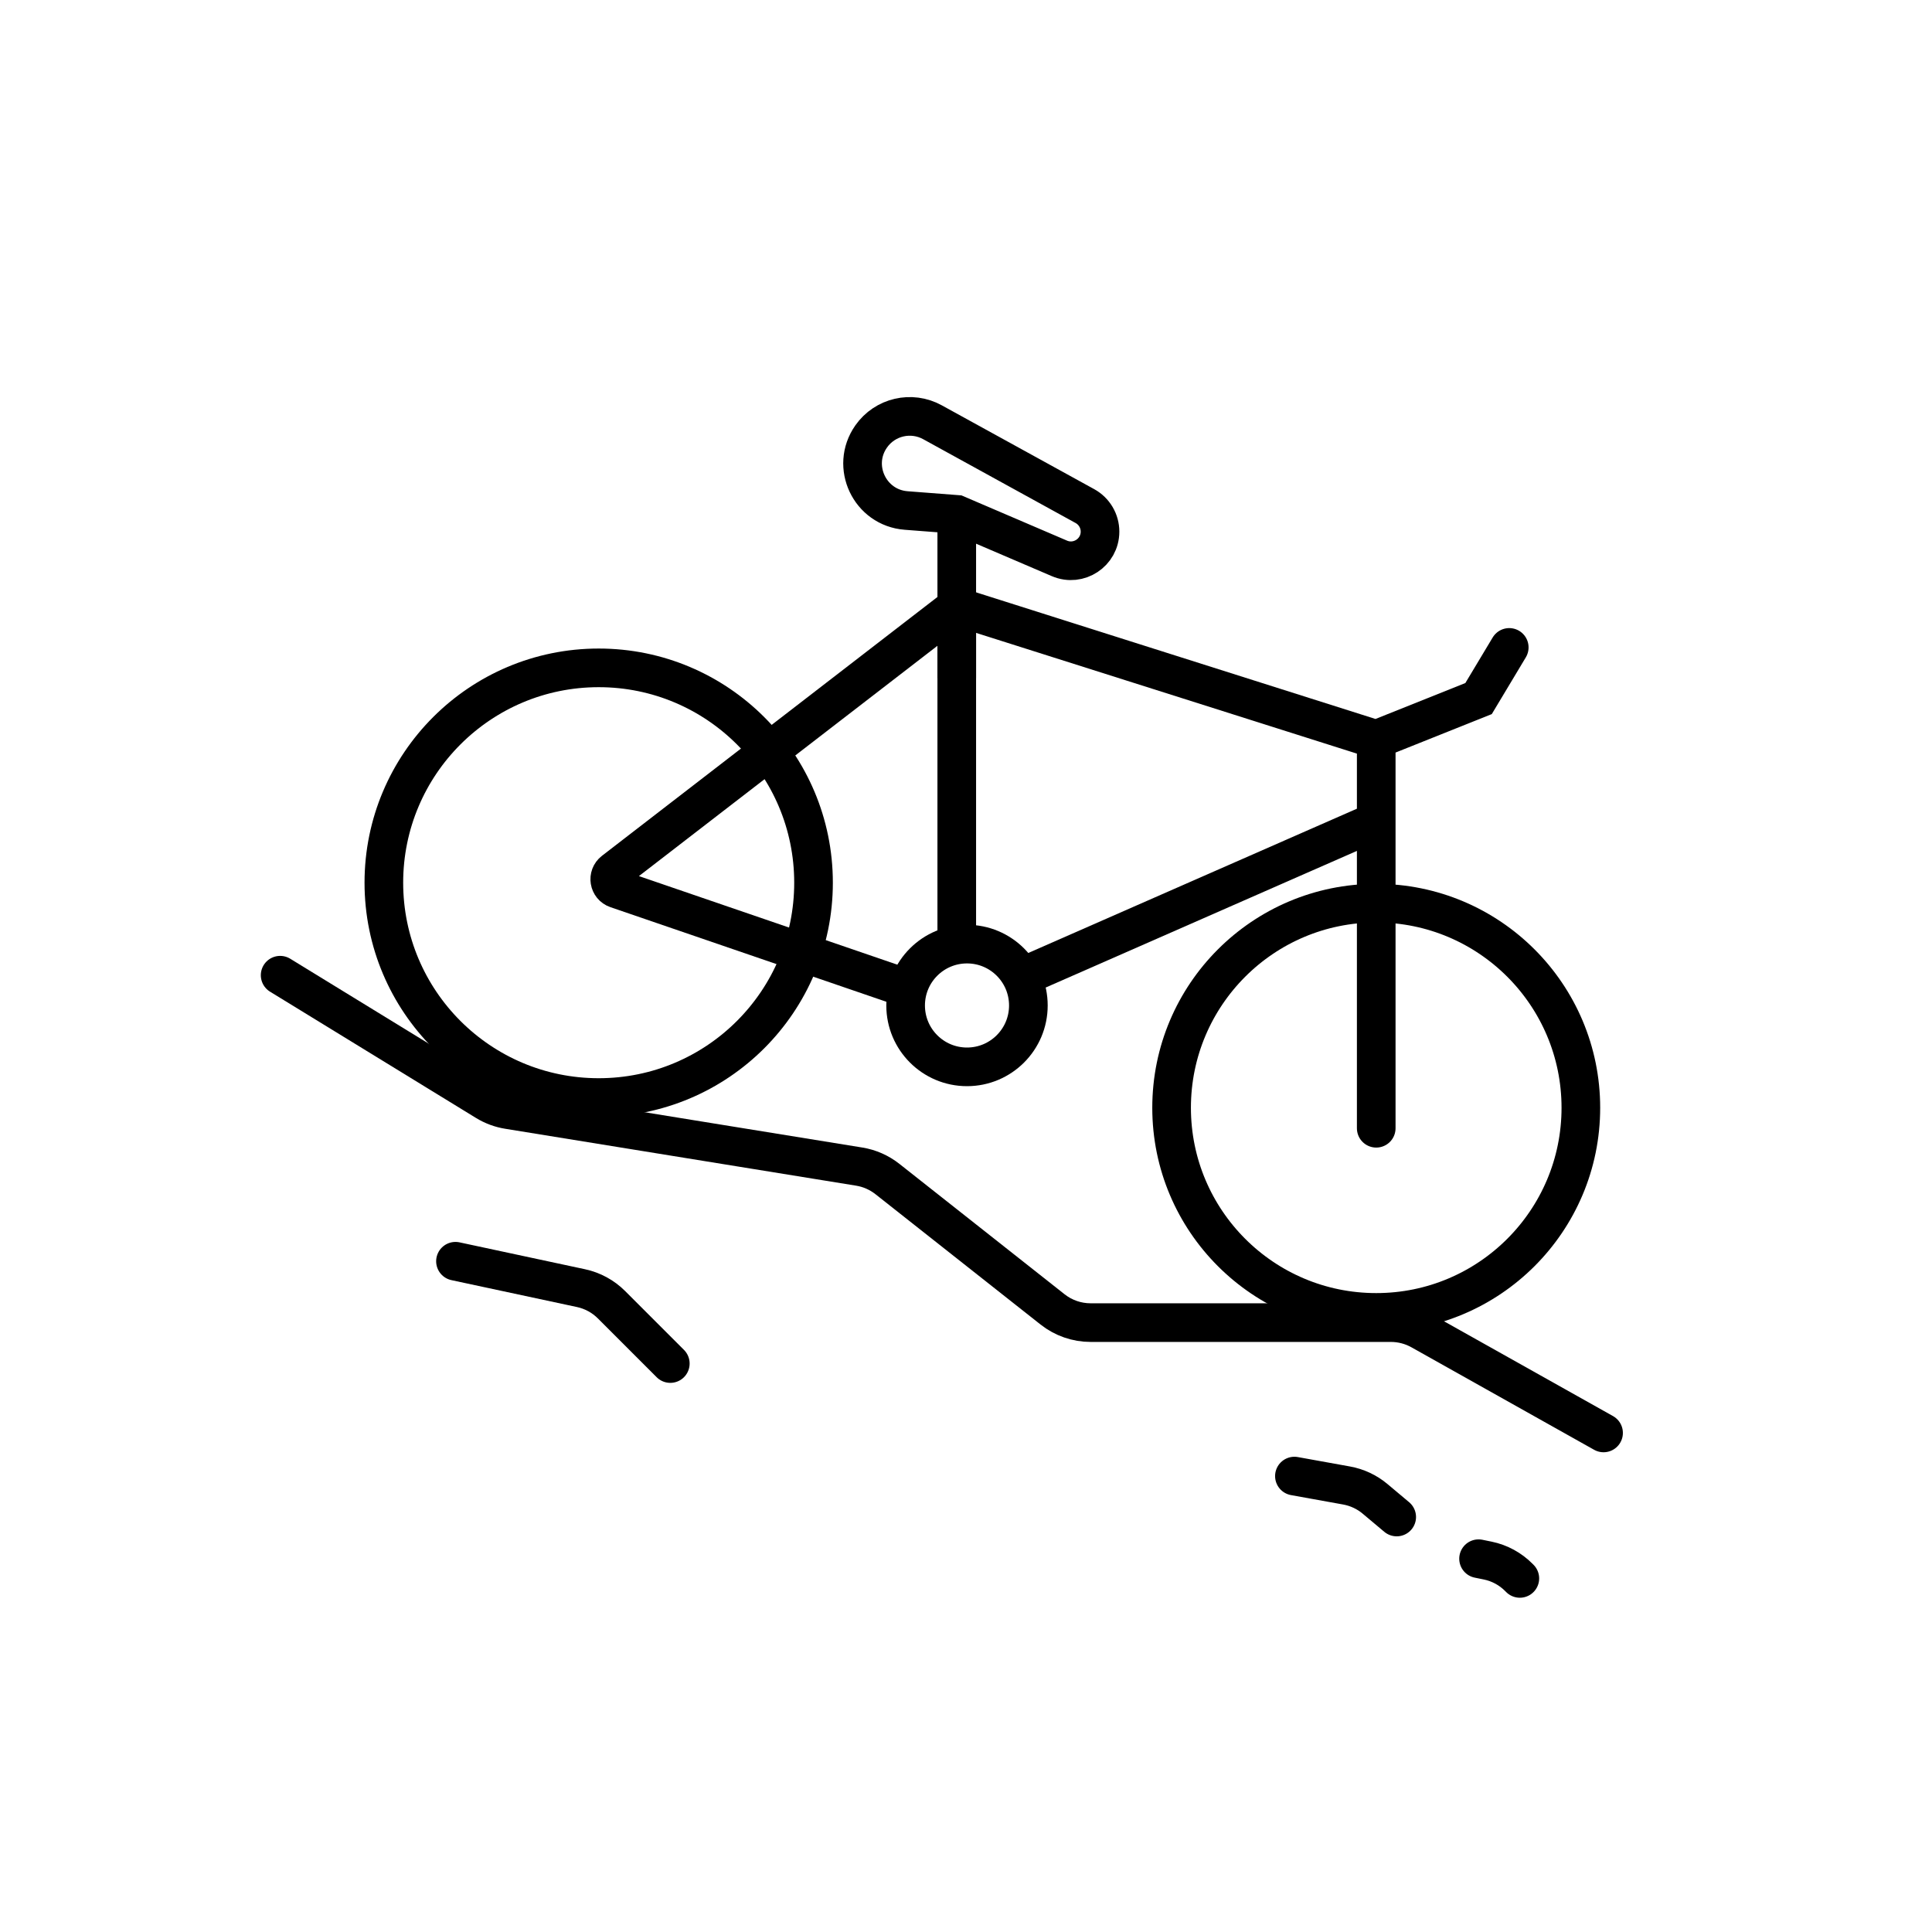 <svg width="60" height="60" viewBox="0 0 60 60" fill="none" xmlns="http://www.w3.org/2000/svg">
<rect width="60" height="60" fill="white"/>
<ellipse cx="18.593" cy="27.413" rx="6.672" ry="6.672" stroke="black" stroke-width="1.2"/>
<ellipse cx="42.74" cy="34.403" rx="6.355" ry="6.355" stroke="black" stroke-width="1.2"/>
<path d="M29.713 18.835L19.061 27.053C18.86 27.208 18.912 27.523 19.151 27.605L29.713 31.226M29.713 18.835L42.74 22.965M29.713 18.835V31.226M42.74 22.965L45.918 21.695L46.871 20.106M42.74 22.965V25.507M42.74 35.039V25.507M29.713 31.226L42.74 25.507" stroke="black" stroke-width="1.2" stroke-linecap="round"/>
<path d="M29.713 15.975V21.059M29.713 15.975L28.14 15.854C27.011 15.767 26.404 14.484 27.054 13.556V13.556C27.482 12.944 28.303 12.753 28.958 13.113L33.693 15.717C33.982 15.876 34.162 16.18 34.162 16.51V16.51C34.162 17.159 33.498 17.597 32.901 17.341L29.713 15.975Z" stroke="black" stroke-width="1.2"/>
<ellipse cx="30.031" cy="31.226" rx="1.906" ry="1.906" fill="white" stroke="black" stroke-width="1.2"/>
<path d="M8.7 30.286L15.095 34.207C15.307 34.337 15.542 34.424 15.787 34.463L26.684 36.23C27.004 36.282 27.305 36.415 27.56 36.616L32.689 40.665C33.026 40.931 33.442 41.075 33.87 41.075H43.195C43.522 41.075 43.843 41.159 44.128 41.319L49.8 44.501" stroke="black" stroke-width="1.2" stroke-linecap="round"/>
<path d="M14.145 39.169L18.042 40.004C18.402 40.081 18.731 40.26 18.991 40.52L20.817 42.346" stroke="black" stroke-width="1.2" stroke-linecap="round"/>
<path d="M45.918 48.407L46.203 48.465C46.572 48.541 46.91 48.725 47.174 48.993L47.2 49.019" stroke="black" stroke-width="1.2" stroke-linecap="round"/>
<path d="M40.199 45.841L41.817 46.133C42.144 46.192 42.451 46.335 42.705 46.549L43.376 47.112" stroke="black" stroke-width="1.2" stroke-linecap="round"/>
</svg>
